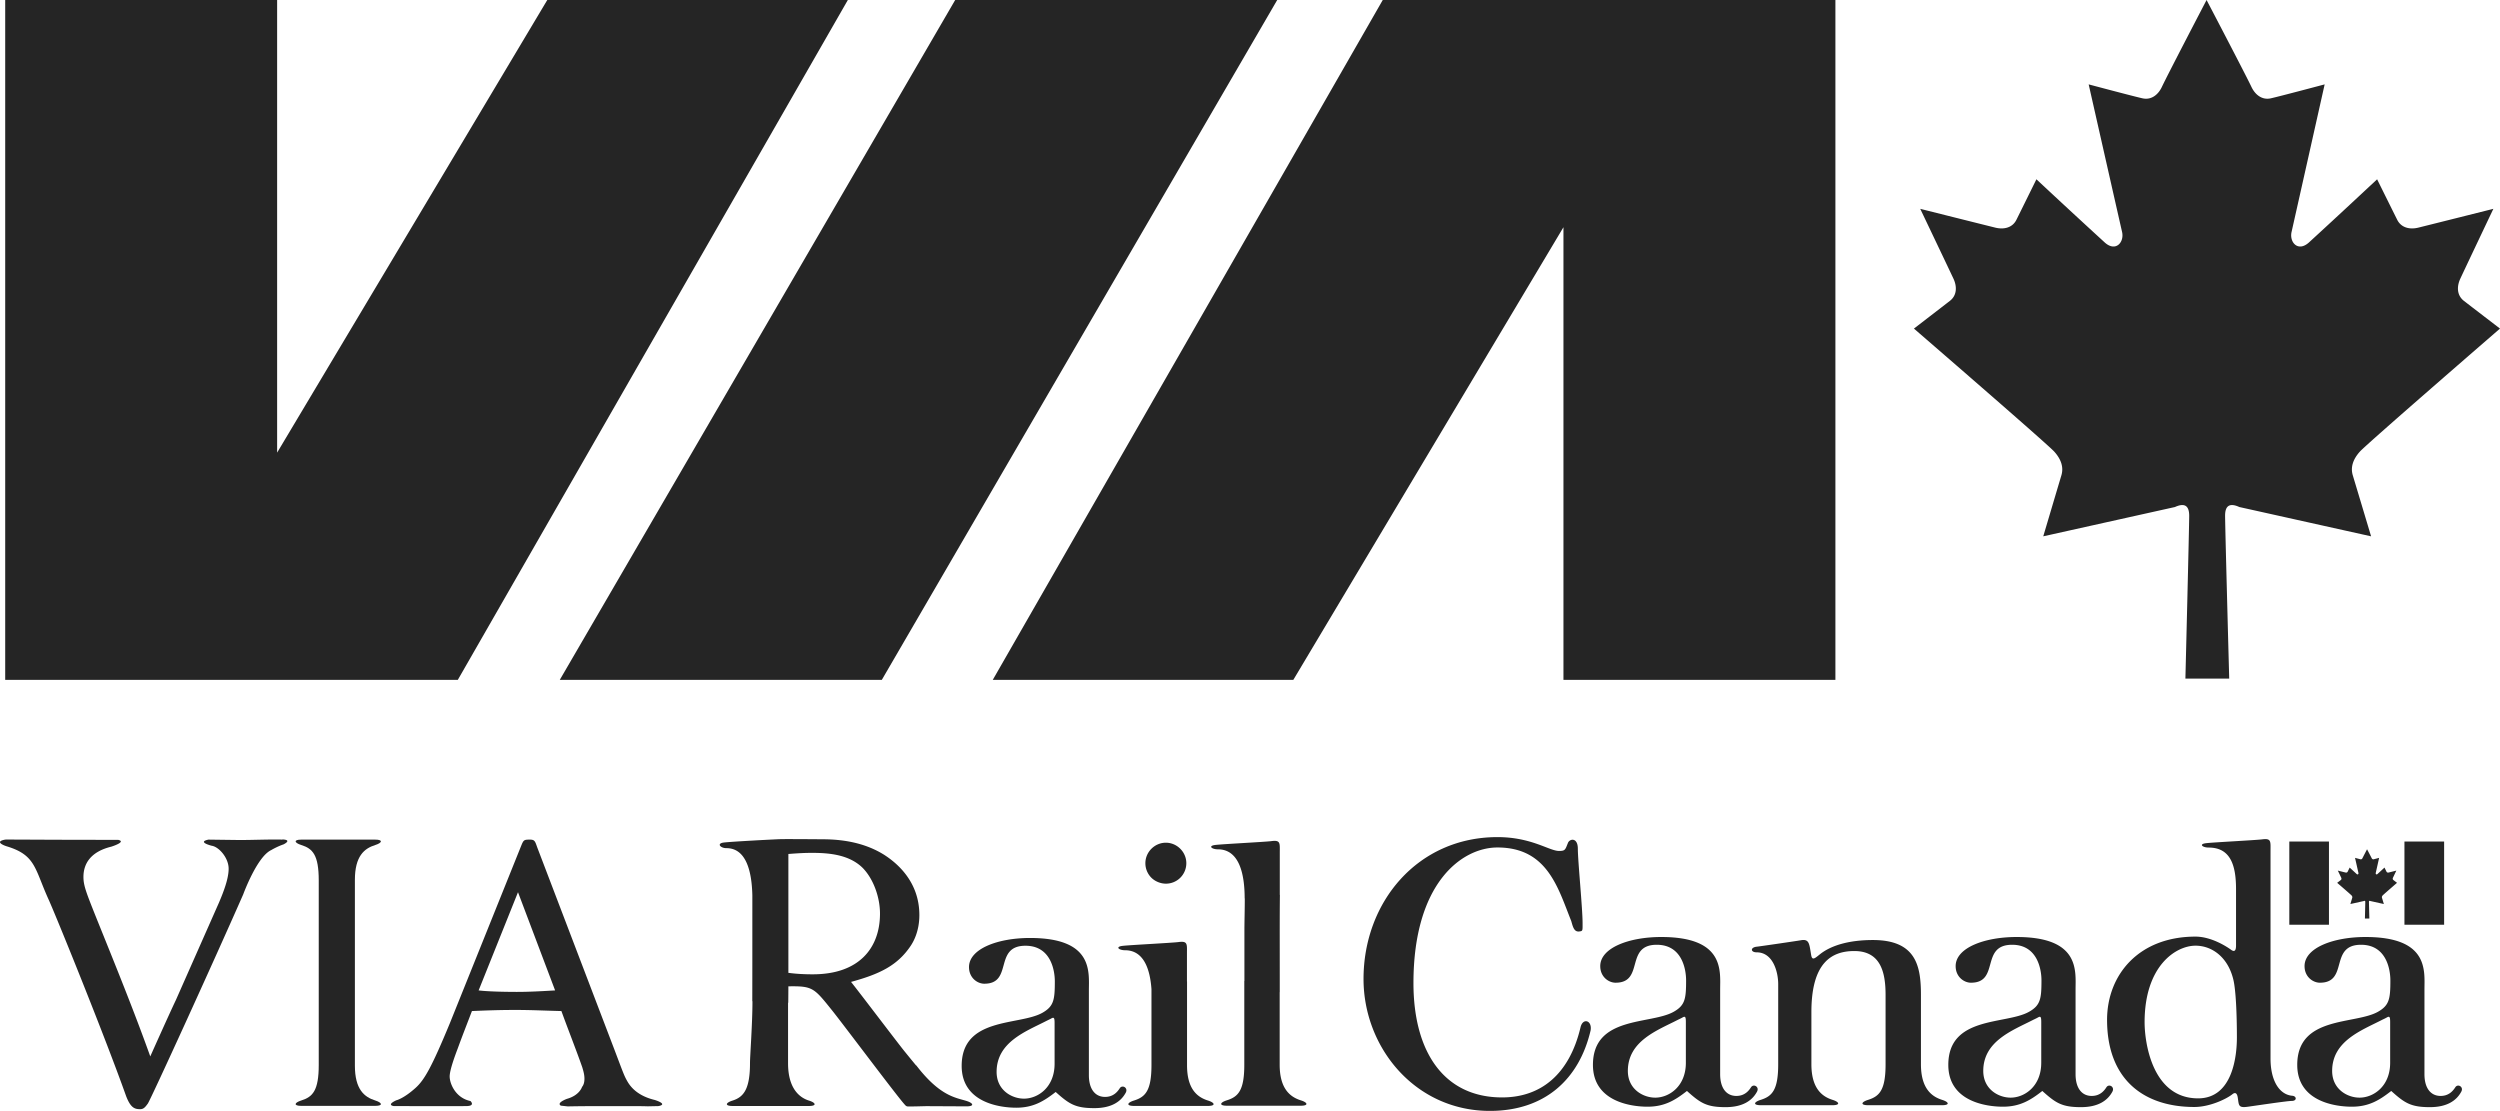 <svg xmlns:xlink="http://www.w3.org/1999/xlink" xmlns="http://www.w3.org/2000/svg" viewBox="0 0 536.241 238.283" width="536.241"  height="238.283" >
  <g fill="#252525">
    <path d="M212.944 145.828L296.598 0h97.09v145.828h-58.333v-97.09l-57.942 97.09h-64.469zM181.86 0L98.199 145.828H1.115V0h58.328v97.087L117.39 0h64.47zM204.885 0h69.074l-84.812 145.828h-69.075L204.885 0zM478.158 145.559s-.882-32.557-.882-34.939c-.006-2.373 1.182-2.716 3.056-1.865l28.259 6.283s-3.41-11.381-3.924-13.077c-.509-1.699 0-3.399 1.524-5.101 1.531-1.696 30.049-26.38 30.049-26.38s-6.215-4.761-7.741-5.946c-1.53-1.194-1.549-3.092-.771-4.758 1.267-2.722 7.091-14.982 7.091-14.982s-13.184 3.313-16.099 4.033c-1.781.441-3.649.061-4.519-1.669-.869-1.733-4.341-8.744-4.341-8.744l.031.037s-7.967 7.455-14.58 13.509c-2.377 2.211-4.287.003-3.778-2.208.502-2.207 7.098-31.653 7.098-31.653s-9.657 2.575-11.55 2.992c-1.886.419-3.362-.781-4.152-2.443-1.287-2.719-9.627-18.644-9.627-18.644s-8.309 15.924-9.589 18.644c-.784 1.662-2.253 2.862-4.152 2.443-1.892-.416-11.55-2.992-11.55-2.992s6.657 29.446 7.166 31.653c.514 2.211-1.396 4.418-3.772 2.208A1956.898 1956.898 0 01436.8 38.451l.024-.037s-3.454 7.012-4.317 8.744c-.87 1.73-2.731 2.11-4.519 1.669-2.915-.72-16.105-4.033-16.105-4.033s5.847 12.26 7.127 14.982c.778 1.665.772 3.564-.765 4.758-1.525 1.185-7.715 5.946-7.715 5.946s28.56 24.684 30.091 26.38c1.531 1.702 2.046 3.402 1.537 5.101-.508 1.696-3.888 13.077-3.888 13.077l28.243-6.283c1.868-.851 3.056-.508 3.062 1.865 0 2.382-.814 34.939-.814 34.939h9.397z"/>
    <path fill-rule="evenodd" clip-rule="evenodd" d="M80.489 236.048c-2.345-.729-4.366-2.383-4.366-7.465v-15.425-1.924-22.516c0-5.083 2.021-6.736 4.366-7.465 1.5-.472 1.721-1.157 0-1.157H64.623c-1.715 0-1.5.685 0 1.157 2.468.772 3.747 2.144 3.747 7.63v39.535c0 5.486-1.28 6.864-3.747 7.63-1.5.471-1.715 1.157 0 1.157h15.866c1.721 0 1.501-.686 0-1.157z"/>
    <path d="M60.539 180.053c2.302.098.27 1.066.27 1.066-1.372.459-2.664 1.237-2.664 1.237-3.043 1.439-5.976 9.485-5.976 9.485-6.571 14.948-19.877 44.065-20.465 44.88-.594.821-.937 1.195-1.653 1.195-1.194 0-2.039-.319-2.994-2.787-4.538-12.755-14.477-37.292-16.546-41.996-3.111-6.772-2.756-9.693-9.081-11.604-.612-.184-2.694-1.005-.312-1.439.159-.03 9.535.043 14.709.043l9.541.018c1.831.422-1.5 1.458-1.5 1.458-4.415 1.078-5.971 3.644-5.971 6.485 0 1.837.557 3.27 2.786 8.848 3.987 9.884 8.046 19.853 11.549 29.657 0 0 3.913-8.775 5.505-12.12l9.235-20.881c.955-2.235 2.07-5.108 2.07-7.256 0-2.334-2.088-4.703-3.626-4.929 0 0-3.239-.796-.704-1.317 0 0 6.448.086 6.852.086 2.547 0 6.607-.166 9.075-.086M119.068 212.44c-2.707.159-5.493.319-8.199.319-.478 0-5.658 0-8.206-.319l8.445-21.066 7.96 21.066zm-34.084 23.577c-2.204 1.028-.52 1.231-.52 1.231s13.698.037 15.633 0c1.917-.043.82-1.078.82-1.078-3.191-.662-4.464-3.717-4.464-5.279 0-1.353 1.115-4.385 1.751-6.055.955-2.628 1.99-5.255 3.025-7.968 3.582-.159 6.295-.238 9.4-.238 3.264 0 6.528.159 9.792.238 1.2 3.344 3.27 8.603 4.464 12.033.239.796.477 1.592.477 2.467 0 .772-.165 1.348-.52 1.783 0 0-.527 1.8-3.246 2.552 0 0-2.327.846-1.292 1.458l1.475.159c4.054-.079 6.994-.055 11.06-.055 2.033 0 4.072-.03 6.105.037l2.303-.049c2.161-.422-.796-1.311-.796-1.311-3.949-.943-5.37-3.074-5.94-4.096-.637-1.115-.876-1.831-2.627-6.454l-16.644-43.618c-.477-1.36-.557-1.678-1.592-1.678-1.353 0-1.353.079-1.997 1.678l-15.132 37.642c-3.925 9.498-5.493 12.247-7.403 13.956-2.595 2.326-4.132 2.645-4.132 2.645zM240.181 233.433c-.484.752-1.372 1.849-3.148 1.849-2.113 0-3.472-1.647-3.472-4.673v-18.132c0-3.986 1.022-11.285-12.627-11.285-6.938 0-13.086 2.332-13.086 6.246 0 2.315 1.8 3.564 3.282 3.564 6.247 0 1.942-8.145 8.837-8.145 5.487 0 6.289 5.383 6.289 7.63 0 3.955-.214 5.37-2.682 6.761-4.948 2.775-17.299.833-17.299 11.378 0 7.985 8.389 8.971 11.702 8.971 3.656 0 5.922-1.39 8.463-3.374 2.896 2.602 4.232 3.466 8.279 3.466 3.699 0 5.726-1.403 6.754-3.325.558-1.048-.759-1.771-1.292-.931zm-13.974-5.273c0 5.132-3.643 7.495-6.565 7.495-2.59 0-5.873-1.788-5.873-5.739 0-6.417 6.332-8.695 10.637-10.912.239-.122.784-.374 1.108-.558.569-.324.692-.092.692.974l.001 8.74zM245.68 185.147c0-2.394 1.997-4.39 4.391-4.39s4.391 1.996 4.391 4.39a4.38 4.38 0 01-4.391 4.397c-1.115 0-2.315-.484-3.111-1.28a4.401 4.401 0 01-1.28-3.117z"/>
    <path d="M259.104 236.06c-2.346-.735-4.489-2.505-4.489-7.581v-17.96h-.018v-5.952c0-2.039.202-2.769-1.806-2.499-1.476.189-10.821.649-12.119.833-1.488.215-.649.925.649.925 3.932 0 5.346 3.888 5.664 8.346v16.258c0 5.486-1.28 6.858-3.748 7.63-1.5.465-1.715 1.157 0 1.157h15.866c1.715 0 1.495-.692.001-1.157zM279.017 236.017c-2.345-.735-4.531-2.554-4.531-7.636v-15.567h.018c.011-8.573-.037-15.419.031-20.869h-.025v-9.033c0-2.039.202-2.767-1.807-2.493-1.475.184-10.82.649-12.112.833-1.494.209-.655.924.643.924 4.568 0 5.744 5.242 5.744 10.527h.025c.006 2.23-.08 5.021-.08 6.919v10.802h-.024v17.955c0 5.492-1.28 6.865-3.747 7.636-1.5.465-1.715 1.157 0 1.157h15.866c1.714.002 1.499-.69-.001-1.155zM207.322 236.151c-2.345-.729-5.707-1.01-10.784-7.63l-.049.006a342.188 342.188 0 01-2.345-2.866c-1.194-1.433-9.688-12.664-11.598-15.045 6.05-1.66 9.951-3.466 12.817-7.777.478-.723 1.837-2.958 1.837-6.558 0-7.11-4.703-11.103-7.569-12.939-3.582-2.236-7.955-3.32-13.209-3.32 0 0-7.838-.066-9.069-.024-1.238.037-10.888.545-12.18.735-1.488.214-.649 1.194.649 1.194 4.305 0 5.438 5.138 5.554 10.103v.637c0 9.412 0 16.577-.013 22.088h.037c0 4.85-.527 11.777-.527 13.252 0 5.487-1.28 7.294-3.748 8.065-1.5.465-1.715 1.157 0 1.157h16.393c1.721 0 1.5-.692 0-1.157-2.339-.735-4.483-2.94-4.483-8.016v-12.97h.043c.012-1.28.025-2.48.025-3.521 5.248-.08 5.486.318 9.387 5.174 2.548 3.19 13.925 18.395 15.517 20.128.319.392.478.471.876.471 1.261 0 2.529-.043 3.79-.073l8.647.044c1.723.001 1.502-.685.002-1.158zm-32.97-27.164c-1.745 0-3.496-.079-5.248-.318v-25.493c2.069-.159 3.423-.239 5.168-.239 3.901 0 8.034.484 10.82 3.276 2.309 2.4 3.662 6.314 3.662 9.749.001 7.354-4.457 13.025-14.402 13.025zM451.814 233.225c-.484.752-1.372 1.849-3.154 1.849-2.106 0-3.459-1.653-3.459-4.672V212.27c0-3.992 1.01-11.286-12.634-11.286-6.939 0-13.087 2.327-13.087 6.246 0 2.309 1.801 3.558 3.283 3.558 6.241 0 1.941-8.138 8.836-8.138 5.487 0 6.289 5.376 6.289 7.63 0 3.955-.215 5.37-2.682 6.754-4.948 2.775-17.3.833-17.3 11.378 0 7.985 8.384 8.971 11.702 8.971 3.656 0 5.922-1.384 8.463-3.375 2.897 2.609 4.225 3.472 8.279 3.472 3.693 0 5.726-1.408 6.754-3.331.553-1.041-.764-1.764-1.29-.924zm-13.974-5.273c0 5.126-3.644 7.489-6.565 7.489-2.59 0-5.872-1.787-5.872-5.732 0-6.424 6.332-8.702 10.637-10.919.238-.122.784-.368 1.109-.557.57-.325.692-.086.692.973l-.001 8.746zM386.272 201.682c-.973.172-8.652 1.293-9.478 1.384-1.403.159-1.311 1.206 0 1.206 3.576 0 4.623 4.33 4.623 6.797v17.207c0 5.493-1.279 6.865-3.748 7.637-1.5.465-1.715 1.15 0 1.15h15.4c1.721 0 1.501-.685 0-1.15-2.338-.735-4.531-2.554-4.531-7.637v-11.194c0-10.605 4.335-13.086 9.204-13.086 5.616 0 6.706 4.501 6.706 9.388v14.892c0 5.493-1.28 6.865-3.742 7.637-1.5.465-1.721 1.15 0 1.15h15.86c1.72 0 1.5-.685 0-1.15-2.34-.735-4.532-2.554-4.532-7.637v-14.892c0-6.154-1.028-11.751-10.311-11.751-4.93 0-8.947 1.078-11.47 3.147-1.022.833-1.555 1.273-1.763.092-.416-2.407-.374-3.521-2.218-3.19z"/>
    <path d="M375.581 233.225c-.478.752-1.366 1.849-3.141 1.849-2.114 0-3.473-1.653-3.473-4.672V212.27c0-3.992 1.017-11.286-12.627-11.286-6.938 0-13.093 2.327-13.093 6.246 0 2.309 1.807 3.558 3.283 3.558 6.252 0 1.947-8.138 8.836-8.138 5.493 0 6.295 5.376 6.295 7.63 0 3.955-.214 5.37-2.682 6.754-4.955 2.775-17.3.833-17.3 11.378 0 7.985 8.389 8.971 11.702 8.971 3.65 0 5.921-1.384 8.463-3.375 2.896 2.609 4.225 3.472 8.278 3.472 3.693 0 5.725-1.408 6.754-3.331.56-1.041-.762-1.764-1.295-.924zm-13.969-5.273c0 5.126-3.643 7.489-6.563 7.489-2.597 0-5.879-1.787-5.879-5.732 0-6.424 6.337-8.702 10.643-10.919.239-.122.784-.368 1.108-.557.569-.325.691-.086.691.973v8.746zM491.697 235.037c-2.731-.226-4.678-3.135-4.678-8.003v-44.495c0-2.039.202-2.774-1.801-2.498-1.482.183-10.82.649-12.119.833-1.488.209-.655.924.649.924 4.562 0 5.872 3.595 5.872 8.88v12.168c0 .784-.183 1.526-1.065.876-.876-.643-4.208-2.823-7.631-2.823-12.179 0-18.965 8.206-18.965 17.856 0 12.737 7.802 18.689 18.733 18.689 3.318 0 6.907-1.739 8.144-2.731.46-.367.968-.459 1.151.692.264 1.641.068 2.278 2.131 1.99 1.99-.275 8.463-1.249 9.437-1.249 1.202-.001 1.067-1.036.142-1.109zm-20.214.557c-9.853 0-11.475-11.996-11.475-16.331 0-12.101 6.711-16.418 10.918-16.418 3.607 0 7.03 2.542 8.145 7.398.503 2.198.735 7.177.735 12.308-.001 3.729-.815 13.043-8.323 13.043zM508.219 197.028s-.086-3.325-.086-3.564c-.007-.245.116-.282.312-.195l2.885.642s-.349-1.163-.404-1.335c-.049-.177 0-.349.159-.52.154-.178 3.069-2.694 3.069-2.694s-.637-.484-.791-.607c-.159-.123-.159-.319-.079-.49.129-.275.723-1.524.723-1.524l-1.641.41c-.184.043-.374.006-.465-.171-.086-.178-.441-.895-.441-.895l.006.006s-.821.759-1.495 1.377c-.238.227-.435 0-.385-.22.054-.227.728-3.24.728-3.24s-.991.264-1.182.312c-.189.037-.342-.086-.422-.251-.134-.281-.986-1.904-.986-1.904s-.845 1.622-.979 1.904c-.079.166-.227.288-.422.251-.19-.049-1.176-.312-1.176-.312s.68 3.013.729 3.24c.055.22-.141.447-.387.22a611.537 611.537 0 01-1.493-1.377l.005-.006s-.354.717-.44.895c-.086.177-.276.214-.46.171l-1.647-.41s.6 1.249.729 1.524c.079.172.079.368-.079.49-.154.122-.791.607-.791.607s2.922 2.516 3.075 2.694c.159.171.209.343.159.52-.049.171-.398 1.335-.398 1.335l2.885-.642c.189-.086.312-.05.312.195 0 .239-.08 3.564-.08 3.564h.953zM499.554 198.356V180.5h-8.505v17.856h8.505zM524.256 198.356V180.5h-8.511v17.856h8.511zM336.31 180.825c-.569 1.415-.558 1.703-1.892 1.703-2.119 0-5.891-2.971-13.221-2.971-17.091 0-28.726 13.907-28.726 30.429 0 14.734 11.09 28.298 27.103 28.298 11.825 0 19.154-6.816 21.604-17.251.374-2.192-1.691-2.793-2.168-.648-2.419 10.152-8.585 15.008-16.81 15.008-12.437 0-19.02-9.7-19.02-24.525 0-21.409 10.33-29.087 18.022-29.087 10.722 0 12.983 8.703 15.823 15.775.338 1.182.595 2.376 1.703 2.241.796-.092.729-.141.729-1.819 0-3.05-1.017-13.41-1.017-15.914.001-2.494-1.762-2.206-2.13-1.239zM527.943 234.148c.557-1.04-.759-1.763-1.292-.923-.484.752-1.372 1.849-3.147 1.849-2.114 0-3.467-1.653-3.467-4.672V212.27c0-3.992 1.017-11.286-12.633-11.286-6.932 0-13.087 2.327-13.087 6.246 0 2.309 1.807 3.558 3.289 3.558 6.24 0 1.941-8.138 8.83-8.138 5.486 0 6.289 5.376 6.289 7.63 0 3.955-.214 5.37-2.682 6.754-4.948 2.775-17.293.833-17.293 11.378 0 7.985 8.383 8.971 11.696 8.971 3.656 0 5.921-1.384 8.464-3.375 2.896 2.609 4.231 3.472 8.284 3.472 3.693 0 5.72-1.408 6.749-3.332zm-15.261-6.196c0 5.126-3.643 7.489-6.569 7.489-2.59 0-5.874-1.787-5.874-5.732 0-6.424 6.339-8.702 10.638-10.919.239-.122.79-.368 1.108-.557.575-.325.697-.086.697.973v8.746z"/>
  </g>
</svg>